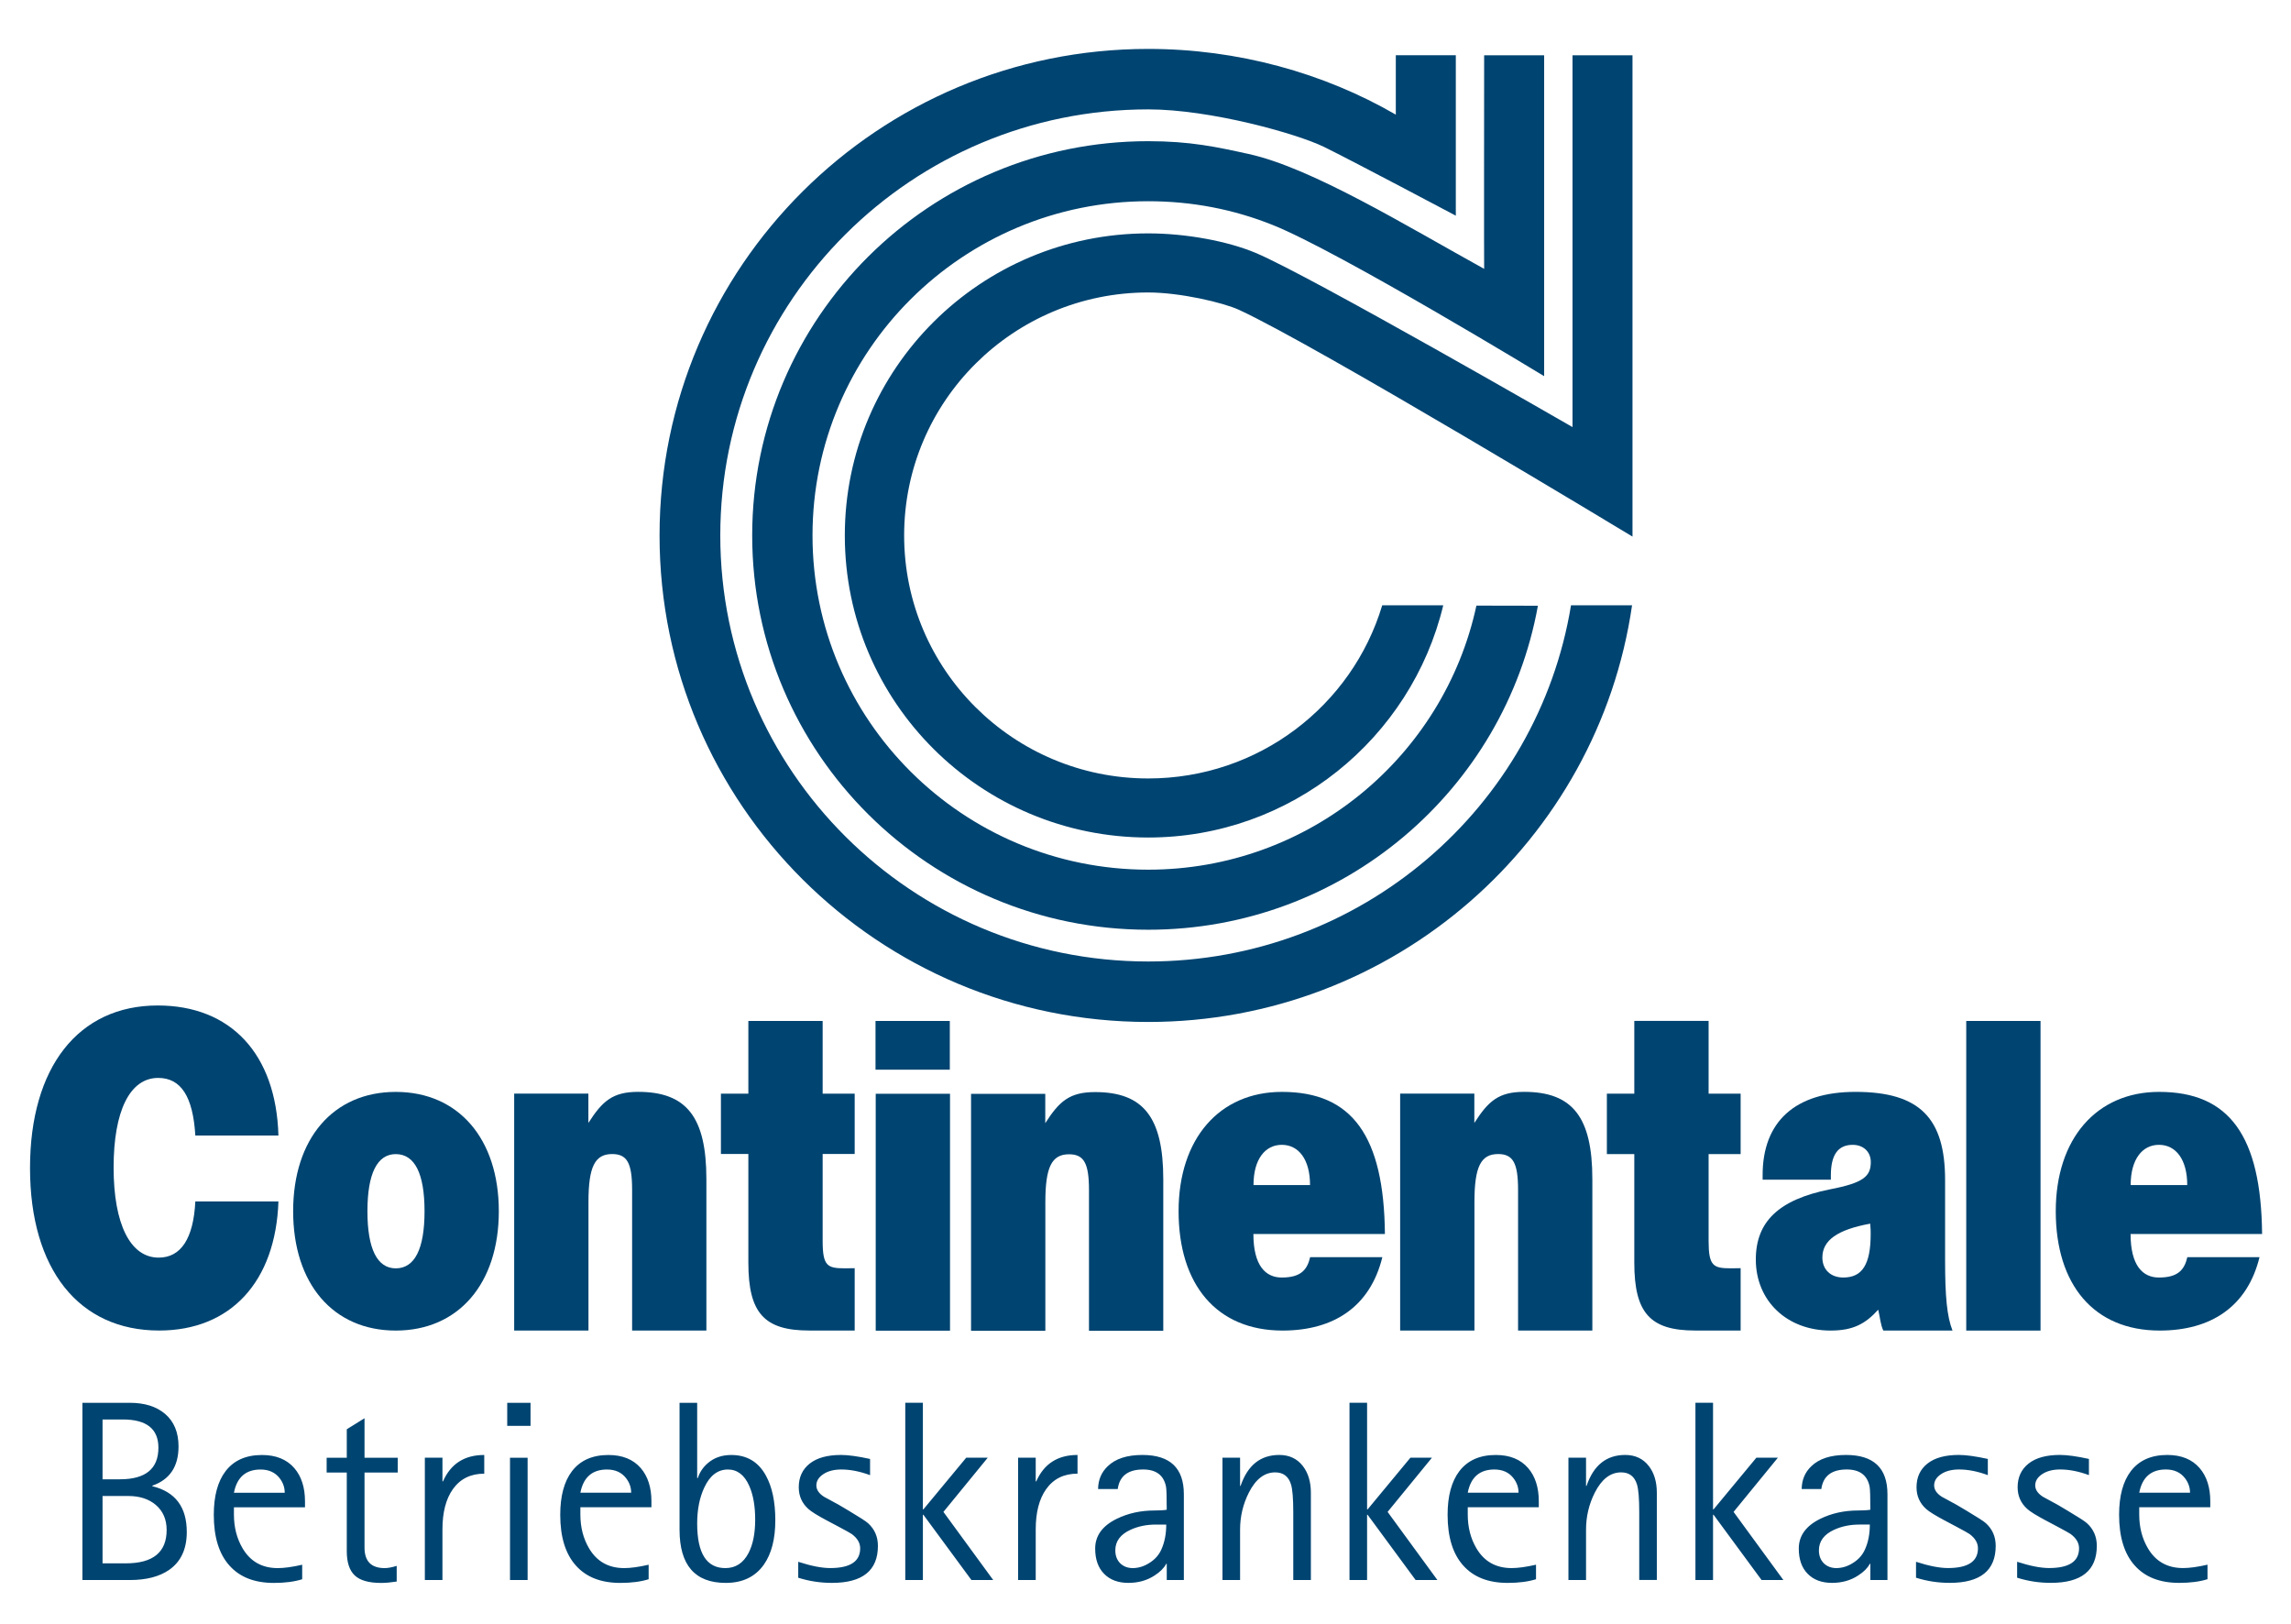 <?xml version="1.0" encoding="UTF-8"?>
<!-- Generator: Adobe Illustrator 16.0.3, SVG Export Plug-In . SVG Version: 6.00 Build 0)  -->
<!DOCTYPE svg  PUBLIC '-//W3C//DTD SVG 1.1//EN'  'http://www.w3.org/Graphics/SVG/1.1/DTD/svg11.dtd'>
<svg width="450px" height="319px" enable-background="new 0 0 450 319" version="1.1" viewBox="0 0 450 319" xml:space="preserve" xmlns="http://www.w3.org/2000/svg" xmlns:xlink="http://www.w3.org/1999/xlink">

	<rect x="171.97" y="200.52" width="14.593" height="9.57" fill="#004471"/>
	
		
			
				<defs>
					<rect id="r" x="5.898" y="9.611" width="438.42" height="301.27"/>
				</defs>
				<clipPath id="h">
					<use overflow="visible" xlink:href="#r"/>
				</clipPath>
				<path d="m332.96 261.32c-8.847 0-11.949-3.465-11.949-13.313v-21.344h-5.387v-11.868h5.387v-14.281h14.595v14.281h6.291v11.868h-6.291v17.058c0 4.924 0.909 5.381 4.379 5.381 0.455 0 0.961 0 1.912-0.027v12.246l-8.937-1e-3z" clip-path="url(#h)" fill="#004471"/>
			
		
		
			
				<defs>
					<rect id="g" x="5.898" y="9.611" width="438.42" height="301.27"/>
				</defs>
				<clipPath id="f">
					<use overflow="visible" xlink:href="#g"/>
				</clipPath>
				<path d="m158.94 261.32c-8.847 0-11.947-3.465-11.947-13.313v-21.361h-5.389v-11.851h5.389v-14.28h14.593v14.281h6.292v11.852h-6.292v17.074c0 4.924 0.912 5.381 4.376 5.381 0.458 0 0.965 0 1.915-0.027v12.246l-8.937-2e-3z" clip-path="url(#f)" fill="#004471"/>
			
		
	
	<rect x="172.01" y="214.82" width="14.593" height="46.531" fill="#004471"/>
	
		
			
				<defs>
					<rect id="e" x="5.898" y="9.611" width="438.42" height="301.27"/>
				</defs>
				<clipPath id="d">
					<use overflow="visible" xlink:href="#e"/>
				</clipPath>
				<path d="m298.18 261.32v-27.639c0-5.291-1.005-7.021-3.921-7.021-3.375 0-4.647 2.465-4.647 9.395v25.268h-14.594v-46.535h14.573v5.764c2.738-4.283 4.759-6.109 9.772-6.109 9.488 0 13.408 4.926 13.408 17.148v29.732l-14.591-3e-3z" clip-path="url(#d)" fill="#004471"/>
			
		
	
	<rect x="386.21" y="200.52" width="14.592" height="60.809" fill="#004471"/>
	
		
			
				<defs>
					<rect id="c" x="5.898" y="9.611" width="438.42" height="301.27"/>
				</defs>
				<clipPath id="b">
					<use overflow="visible" xlink:href="#c"/>
				</clipPath>
				<path d="m124.16 261.32v-27.639c0-5.291-1.003-7.021-3.921-7.021-3.376 0-4.651 2.465-4.651 9.395v25.268h-14.592v-46.535h14.575v5.764c2.737-4.283 4.76-6.109 9.772-6.109 9.485 0 13.406 4.926 13.406 17.148v29.732l-14.589-3e-3z" clip-path="url(#b)" fill="#004471"/>
			
		
		
			
				<defs>
					<rect id="a" x="5.898" y="9.611" width="438.42" height="301.27"/>
				</defs>
				<clipPath id="ab">
					<use overflow="visible" xlink:href="#a"/>
				</clipPath>
				<path d="m31.251 261.32c-15.773 0-25.354-12.037-25.354-31.918 0-19.791 9.485-31.922 25.082-31.922 14.316 0 23.253 9.486 23.711 25.537h-16.324c-0.456-7.66-2.826-11.309-7.296-11.309-5.563 0-8.754 6.475-8.754 17.602s3.281 17.691 8.846 17.691c4.378 0 6.839-3.738 7.206-11.037h16.322c-0.548 15.781-9.394 25.356-23.439 25.356" clip-path="url(#ab)" fill="#004471"/>
			
		
		
			
				<defs>
					<rect id="aa" x="5.898" y="9.611" width="438.42" height="301.27"/>
				</defs>
				<clipPath id="z">
					<use overflow="visible" xlink:href="#aa"/>
				</clipPath>
				<path d="m83.388 237.89c0-7.387-1.915-11.218-5.654-11.218-3.647 0-5.563 3.831-5.563 11.218s1.916 11.219 5.563 11.219c3.739 0 5.654-3.832 5.654-11.219m14.591 0c0 14.227-7.934 23.438-20.245 23.438-12.313 0-20.154-9.213-20.154-23.438 0-14.226 7.843-23.436 20.154-23.436s20.245 9.21 20.245 23.436" clip-path="url(#z)" fill="#004471"/>
			
		
		
			
				<defs>
					<rect id="y" x="5.898" y="9.611" width="438.42" height="301.27"/>
				</defs>
				<clipPath id="x">
					<use overflow="visible" xlink:href="#y"/>
				</clipPath>
				<path d="m367.44 242.34c0-0.549 0-1.004-0.094-2.008-6.474 1.186-9.394 3.285-9.394 6.656 0 2.369 1.639 3.922 4.103 3.922 3.743 1e-3 5.385-2.551 5.385-8.57m16.075 18.987h-13.59c-0.545-1.094-0.637-2.551-1.002-4.1-2.553 2.824-4.985 4.1-9.362 4.1-8.572 0-14.681-5.832-14.681-13.953 0-7.479 4.558-11.764 14.5-13.77 6.654-1.277 8.084-2.555 8.084-5.379 0-2.01-1.459-3.375-3.557-3.375-2.916 0-4.287 2.006-4.287 6.02v0.82h-13.402v-0.914c0-10.396 6.289-16.328 18.236-16.328 12.678 0 17.604 5.203 17.604 17.334v15.867c0 6.929 0.365 10.943 1.457 13.678" clip-path="url(#x)" fill="#004471"/>
			
		
		
			
				<defs>
					<rect id="w" x="5.898" y="9.611" width="438.42" height="301.27"/>
				</defs>
				<clipPath id="v">
					<use overflow="visible" xlink:href="#w"/>
				</clipPath>
				<path d="m429.62 232.75c0-5.008-2.221-7.902-5.559-7.902-3.236 0-5.553 2.793-5.553 7.902h11.112zm14.701 9.609h-25.832c0 6.238 2.408 8.553 5.568 8.553 3.795 0 5.01-1.559 5.582-4.004h14.178c-2.391 9.76-9.586 14.42-19.604 14.42-12.957 0-20.418-9.027-20.418-23.438 0-14.23 7.996-23.439 20.307-23.439 13.787-3e-3 20.035 8.661 20.219 27.908" clip-path="url(#v)" fill="#004471"/>
			
		
		
			
				<defs>
					<rect id="u" x="5.898" y="9.611" width="438.42" height="301.27"/>
				</defs>
				<clipPath id="t">
					<use overflow="visible" xlink:href="#u"/>
				</clipPath>
				<path d="m308.58 118.88c-6.522 39.742-41.285 69.961-83.049 69.961-46.424 0-84.052-37.467-84.052-83.679 0-46.217 37.628-83.679 84.052-83.679 12.288 0 29.239 4.793 34.479 7.345 5.242 2.55 25.943 13.532 25.943 13.532v-31.509h-11.785v11.665c-14.168-8.208-31.069-12.909-48.637-12.909-53.013 0-95.981 42.782-95.981 95.556 0 52.772 42.971 95.555 95.981 95.555 48.307 0 88.334-35.589 95.041-81.837l-11.992-1e-3z" clip-path="url(#t)" fill="#004471"/>
			
		
		
			
				<defs>
					<rect id="s" x="5.898" y="9.611" width="438.42" height="301.27"/>
				</defs>
				<clipPath id="q">
					<use overflow="visible" xlink:href="#s"/>
				</clipPath>
				<path d="m250.01 44.197c-7.653-3.068-15.829-4.676-24.479-4.676-36.417 0-65.938 29.388-65.938 65.646 0 36.253 29.521 65.641 65.938 65.641 31.647 0 58.084-22.25 64.467-51.864l12.08 0.023c-6.539 36.182-38.324 63.637-76.547 63.637-42.958 0-77.783-34.672-77.783-77.437 0-42.767 34.825-77.438 77.783-77.438 8.299 0 13.493 1.143 19.733 2.515 12.469 2.742 30.948 14.115 46.254 22.56-0.041-0.071 0-41.947 0-41.947h11.785v63.021c2e-3 -1e-3 -40.203-24.438-53.293-29.681" clip-path="url(#q)" fill="#004471"/>
			
		
		
			
				<defs>
					<rect id="p" x="5.898" y="9.611" width="438.42" height="301.27"/>
				</defs>
				<clipPath id="o">
					<use overflow="visible" xlink:href="#p"/>
				</clipPath>
				<path d="m243.36 60.852c-3.073-1.413-11.53-3.41-17.831-3.41-26.474 0-47.937 21.364-47.937 47.725 0 26.355 21.463 47.725 47.937 47.725 21.704 0 40.064-14.308 45.967-34.007h11.989c-6.271 26.081-29.836 45.606-57.956 45.606-32.909 0-59.59-26.561-59.59-59.324 0-32.768 26.681-59.33 59.59-59.33 7.436 0 15.579 1.516 21.108 3.832 10.606 4.441 62.237 34.212 62.237 34.212v-73.025h11.783v94.533c3e-3 -1e-3 -62.127-37.567-77.297-44.537" clip-path="url(#o)" fill="#004471"/>
			
		
		
			
				<defs>
					<rect id="n" x="5.898" y="9.611" width="438.42" height="301.27"/>
				</defs>
				<clipPath id="m">
					<use overflow="visible" xlink:href="#n"/>
				</clipPath>
				<path d="m213.9 261.37v-27.639c0-5.291-1.002-7.025-3.92-7.025-3.376 0-4.651 2.465-4.651 9.396v25.268h-14.594v-46.533h14.577v5.76c2.733-4.281 4.758-6.109 9.772-6.109 9.483 0 13.408 4.926 13.408 17.146v29.736h-14.592z" clip-path="url(#m)" fill="#004471"/>
			
		
		
			
				<defs>
					<rect id="l" x="5.898" y="9.611" width="438.42" height="301.27"/>
				</defs>
				<clipPath id="k">
					<use overflow="visible" xlink:href="#l"/>
				</clipPath>
				<path d="m257.32 232.75c0-5.008-2.219-7.902-5.551-7.902-3.24 0-5.556 2.793-5.556 7.902h11.107zm14.705 9.609h-25.832c0 6.238 2.408 8.553 5.567 8.553 3.798 0 5.011-1.559 5.582-4.004h14.181c-2.394 9.76-9.588 14.42-19.604 14.42-12.957 0-20.42-9.027-20.42-23.438 0-14.23 7.993-23.439 20.31-23.439 13.785-3e-3 20.035 8.661 20.216 27.908" clip-path="url(#k)" fill="#004471"/>
			
		
		
			
				<defs>
					<rect id="j" x="5.898" y="9.611" width="438.42" height="301.27"/>
				</defs>
				<clipPath id="i">
					<use overflow="visible" xlink:href="#j"/>
				</clipPath>
				<path d="m425.42 288.61c1.615 0 2.855 0.563 3.727 1.676 0.68 0.871 1.02 1.832 1.02 2.883h-9.977c0.592-3.038 2.336-4.559 5.23-4.559m3.378 19.362c-3.088 0-5.395-1.303-6.918-3.906-1.129-1.918-1.691-4.125-1.691-6.615v-1.426h13.957v-1.156c0-2.727-0.695-4.9-2.088-6.527-1.49-1.725-3.609-2.584-6.359-2.584-3.146 0-5.531 1.059-7.154 3.176-1.541 2.021-2.309 4.879-2.309 8.572 0 4.385 1.035 7.719 3.102 10 2.021 2.252 4.924 3.377 8.699 3.377 2.166 0 4.023-0.24 5.563-0.723v-2.85c-1.941 0.444-3.545 0.662-4.802 0.662m-27.543-14.013c-0.996-0.643-1.494-1.383-1.494-2.221 0-0.871 0.457-1.607 1.369-2.215 0.91-0.609 2.088-0.914 3.533-0.914 1.771 0 3.654 0.371 5.646 1.111v-3.181c-2.389-0.524-4.285-0.786-5.695-0.786-2.67 0-4.723 0.563-6.156 1.695-1.436 1.139-2.154 2.688-2.154 4.656 0 1.709 0.631 3.129 1.895 4.262 0.578 0.525 1.781 1.273 3.605 2.242l2.189 1.16c1.576 0.838 2.488 1.346 2.734 1.525 1.096 0.813 1.643 1.75 1.643 2.795 0 2.59-1.965 3.879-5.896 3.879-1.639 0-3.729-0.408-6.268-1.23v3.129c2.139 0.674 4.344 1.012 6.619 1.012 6.02 0 9.031-2.426 9.031-7.27 0-1.789-0.643-3.268-1.922-4.434-0.41-0.379-1.664-1.191-3.756-2.438l-2.041-1.209c-0.961-0.52-1.921-1.044-2.882-1.568m-19.856 0c-0.996-0.643-1.492-1.383-1.492-2.221 0-0.871 0.453-1.607 1.365-2.215 0.91-0.609 2.092-0.914 3.533-0.914 1.773 0 3.654 0.371 5.646 1.111v-3.181c-2.391-0.524-4.287-0.786-5.697-0.786-2.674 0-4.723 0.563-6.16 1.695-1.436 1.139-2.148 2.688-2.148 4.656 0 1.709 0.631 3.129 1.891 4.262 0.582 0.525 1.783 1.273 3.609 2.242l2.188 1.16c1.578 0.838 2.49 1.346 2.736 1.525 1.096 0.813 1.643 1.75 1.643 2.795 0 2.59-1.965 3.879-5.895 3.879-1.645 0-3.732-0.408-6.271-1.23v3.129c2.141 0.674 4.35 1.012 6.619 1.012 6.021 0 9.031-2.426 9.031-7.27 0-1.789-0.639-3.268-1.914-4.434-0.416-0.379-1.668-1.191-3.76-2.438l-2.041-1.209c-0.959-0.52-1.924-1.044-2.883-1.568m-15.048 10.281c-0.479 1.127-1.278 2.037-2.39 2.727-1.051 0.672-2.141 1.006-3.271 1.006-0.948 0-1.745-0.293-2.396-0.883-0.68-0.656-1.021-1.521-1.021-2.604 0-1.783 1.005-3.137 3.017-4.051 1.479-0.672 3.129-1.01 4.938-1.01h2.045c4e-3 1.815-0.303 3.422-0.922 4.815m4.386 6.073v-16.85c0-5.143-2.714-7.709-8.136-7.709-3.021 0-5.293 0.736-6.817 2.215-1.246 1.184-1.877 2.678-1.892 4.482h3.854c0.353-2.563 2.021-3.844 5.002-3.844 2.531 0 4.022 1.115 4.479 3.34 0.101 0.492 0.149 2.014 0.149 4.568-0.555 0.096-1.354 0.146-2.407 0.146-2.724 0-5.195 0.546-7.418 1.631-2.822 1.385-4.232 3.33-4.232 5.85 0 2.121 0.582 3.775 1.753 4.959 1.172 1.188 2.76 1.777 4.766 1.777 1.957 0 3.677-0.484 5.15-1.453 1.079-0.689 1.84-1.455 2.288-2.291h0.103v3.178l3.358 1e-3zm-34.259 0v-12.811h0.103l9.426 12.811h4.281l-9.776-13.375 8.704-10.645h-4.227l-8.408 10.148h-0.103v-20.935h-3.459v34.807h3.459zm-24.946 0v-9.877c0-2.582 0.571-5.002 1.715-7.27 1.347-2.66 3.067-3.99 5.178-3.99 1.593 0 2.628 0.789 3.111 2.365 0.297 0.951 0.446 2.768 0.446 5.441v13.328h3.455v-17.146c0-2.114-0.519-3.858-1.565-5.222-1.129-1.463-2.681-2.189-4.651-2.189-3.683 0-6.214 2.025-7.591 6.082h-0.098v-5.543h-3.457v24.02l3.457 1e-3zm-18.005-21.703c1.615 0 2.857 0.563 3.726 1.676 0.681 0.871 1.021 1.832 1.021 2.883h-9.976c0.59-3.038 2.334-4.559 5.229-4.559m3.38 19.362c-3.089 0-5.396-1.303-6.918-3.906-1.13-1.918-1.691-4.125-1.691-6.615v-1.426h13.955v-1.156c0-2.727-0.694-4.9-2.086-6.527-1.492-1.725-3.61-2.584-6.36-2.584-3.146 0-5.529 1.059-7.156 3.176-1.536 2.021-2.312 4.879-2.312 8.572 0 4.385 1.037 7.719 3.106 10 2.021 2.252 4.921 3.377 8.697 3.377 2.166 0 4.022-0.24 5.565-0.723v-2.85c-1.944 0.444-3.541 0.662-4.8 0.662m-28.384 2.341v-12.811h0.104l9.429 12.811h4.276l-9.776-13.375 8.709-10.645h-4.229l-8.406 10.148h-0.104v-20.935h-3.454v34.807h3.451zm-24.944 0v-9.877c0-2.582 0.569-5.002 1.715-7.27 1.345-2.66 3.072-3.99 5.179-3.99 1.59 0 2.629 0.789 3.108 2.365 0.297 0.951 0.446 2.768 0.446 5.441v13.328h3.457v-17.146c0-2.114-0.521-3.858-1.567-5.222-1.127-1.463-2.676-2.189-4.649-2.189-3.685 0-6.211 2.025-7.59 6.082h-0.099v-5.543h-3.459v24.02l3.459 1e-3zm-15.427-6.073c-0.48 1.127-1.28 2.037-2.396 2.727-1.049 0.672-2.138 1.006-3.269 1.006-0.946 0-1.745-0.293-2.395-0.883-0.683-0.656-1.021-1.521-1.021-2.604 0-1.783 1.005-3.137 3.019-4.051 1.48-0.672 3.125-1.01 4.938-1.01h2.046c1e-3 1.815-0.309 3.422-0.922 4.815m4.382 6.073v-16.85c0-5.143-2.711-7.709-8.137-7.709-3.019 0-5.29 0.736-6.816 2.215-1.244 1.184-1.873 2.678-1.893 4.482h3.857c0.353-2.563 2.02-3.844 5-3.844 2.532 0 4.024 1.115 4.479 3.34 0.101 0.492 0.148 2.014 0.148 4.568-0.551 0.096-1.354 0.146-2.403 0.146-2.725 0-5.196 0.546-7.417 1.631-2.824 1.385-4.234 3.33-4.234 5.85 0 2.121 0.585 3.775 1.754 4.959 1.169 1.188 2.758 1.777 4.766 1.777 1.957 0 3.672-0.484 5.149-1.453 1.077-0.689 1.843-1.455 2.288-2.291h0.101v3.178l3.358 1e-3zm-29.097 0v-9.93c0-3.35 0.681-5.982 2.041-7.904 1.443-2.037 3.5-3.053 6.17-3.053v-3.672c-3.88 0-6.584 1.729-8.11 5.195h-0.101v-4.656h-3.457v24.02h3.457zm-22.162 0v-12.811h0.099l9.431 12.811h4.28l-9.777-13.375 8.707-10.645h-4.229l-8.412 10.148h-0.099v-20.935h-3.459v34.807h3.459zm-19.431-16.354c-0.997-0.643-1.494-1.383-1.494-2.221 0-0.871 0.457-1.607 1.369-2.215 0.911-0.609 2.091-0.914 3.531-0.914 1.776 0 3.657 0.371 5.649 1.111v-3.181c-2.39-0.524-4.289-0.786-5.696-0.786-2.672 0-4.726 0.563-6.16 1.695-1.436 1.139-2.15 2.688-2.15 4.656 0 1.709 0.63 3.129 1.892 4.262 0.582 0.525 1.782 1.273 3.606 2.242l2.189 1.16c1.576 0.838 2.486 1.346 2.735 1.525 1.097 0.813 1.642 1.75 1.642 2.795 0 2.59-1.964 3.879-5.896 3.879-1.644 0-3.731-0.408-6.271-1.23v3.129c2.141 0.674 4.347 1.012 6.619 1.012 6.021 0 9.031-2.426 9.031-7.27 0-1.789-0.64-3.268-1.918-4.434-0.412-0.379-1.665-1.191-3.755-2.438l-2.04-1.209c-0.958-0.52-1.921-1.044-2.883-1.568m-23.51-1.806c1.097-2.359 2.644-3.543 4.639-3.543 1.845 0 3.24 1.066 4.188 3.199 0.779 1.754 1.172 3.971 1.172 6.643 0 2.689-0.433 4.871-1.296 6.543-1.03 1.986-2.553 2.979-4.563 2.979-3.69 0-5.535-2.91-5.535-8.732-2e-3 -2.74 0.464-5.106 1.395-7.089m-4.857-16.646v24.93c0 6.961 3.026 10.443 9.082 10.443 3.284 0 5.772-1.191 7.465-3.57 1.509-2.135 2.263-5.053 2.263-8.746 0-3.596-0.614-6.514-1.839-8.744-1.478-2.711-3.748-4.063-6.819-4.063-1.84 0-3.382 0.539-4.626 1.625-0.931 0.805-1.575 1.771-1.939 2.904h-0.125v-14.777l-3.462-2e-3zm-14.249 13.103c1.614 0 2.855 0.563 3.726 1.676 0.682 0.871 1.021 1.832 1.021 2.883h-9.978c0.593-3.038 2.339-4.559 5.231-4.559m3.377 19.362c-3.086 0-5.394-1.303-6.917-3.906-1.128-1.918-1.691-4.125-1.691-6.615v-1.426h13.957v-1.156c0-2.727-0.696-4.9-2.085-6.527-1.493-1.725-3.612-2.584-6.362-2.584-3.146 0-5.531 1.059-7.154 3.176-1.541 2.021-2.312 4.879-2.312 8.572 0 4.385 1.038 7.719 3.105 10 2.021 2.252 4.92 3.377 8.696 3.377 2.17 0 4.025-0.24 5.564-0.723v-2.85c-1.94 0.444-3.539 0.662-4.801 0.662m-18.399-32.465h-4.578v4.529h4.578v-4.529zm-0.574 10.788h-3.458v24.02h3.458v-24.02zm-16.729 24.018v-9.93c0-3.35 0.681-5.982 2.041-7.904 1.443-2.037 3.5-3.053 6.171-3.053v-3.672c-3.881 0-6.585 1.729-8.11 5.195h-0.1v-4.656h-3.457v24.02h3.455zm-11.35-2.341c-2.639 0-3.955-1.34-3.955-4.029v-14.742h6.52v-2.904h-6.52v-7.757l-3.484 2.163v5.594h-3.955v2.904h3.955v15.479c0 2.164 0.519 3.74 1.556 4.725 1.038 0.984 2.766 1.479 5.188 1.479 0.895 0 1.916-0.093 3.061-0.271v-3.078c-0.93 0.289-1.719 0.437-2.366 0.437m-24.375-19.362c1.614 0 2.855 0.563 3.725 1.676 0.682 0.871 1.021 1.832 1.021 2.883h-9.976c0.596-3.038 2.338-4.559 5.23-4.559m3.378 19.362c-3.087 0-5.392-1.303-6.917-3.906-1.128-1.918-1.691-4.125-1.691-6.615v-1.426h13.959v-1.156c0-2.727-0.697-4.9-2.089-6.527-1.491-1.725-3.61-2.584-6.36-2.584-3.146 0-5.531 1.059-7.152 3.176-1.543 2.021-2.313 4.879-2.313 8.572 0 4.385 1.034 7.719 3.104 10 2.021 2.252 4.92 3.377 8.695 3.377 2.171 0 4.025-0.24 5.564-0.723v-2.85c-1.939 0.444-3.54 0.662-4.8 0.662m-29.362-14.162c2.207 0 3.997 0.574 5.375 1.723 1.442 1.219 2.163 2.867 2.163 4.953 0 4.365-2.67 6.551-8.011 6.551h-4.578v-13.227h5.051zm-1.062-15.029c4.656 0 6.982 1.85 6.982 5.543 0 4.139-2.519 6.205-7.556 6.205h-3.416v-11.748h3.99zm1.373 31.532c3.248 0 5.832-0.672 7.755-2.02 2.285-1.609 3.427-4.08 3.427-7.416 0-4.896-2.254-7.891-6.768-8.992v-0.102c3.436-1.193 5.148-3.766 5.148-7.707 0-2.758-0.885-4.896-2.655-6.402-1.708-1.447-4.012-2.168-6.911-2.168h-9.315v34.807h9.319z" clip-path="url(#i)" fill="#004471"/>
			
		
	

</svg>

